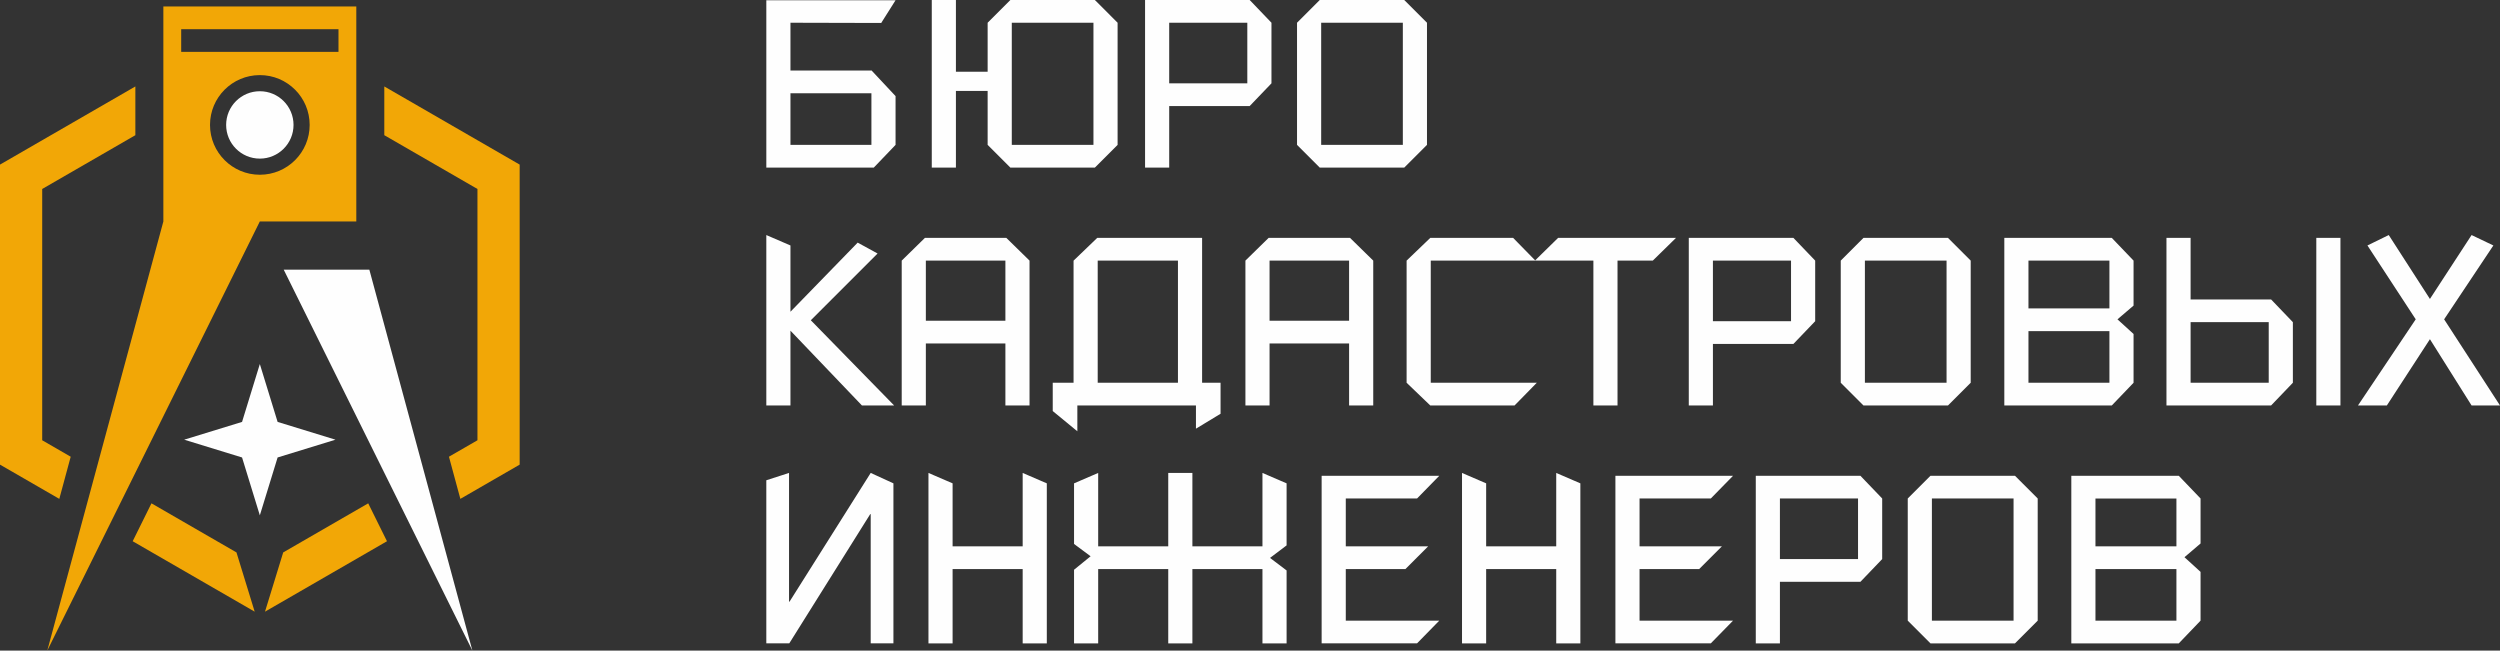 <?xml version="1.0" encoding="UTF-8"?> <!-- Creator: CorelDRAW 2021 (64-Bit) --> <svg xmlns="http://www.w3.org/2000/svg" xmlns:xlink="http://www.w3.org/1999/xlink" xmlns:xodm="http://www.corel.com/coreldraw/odm/2003" xml:space="preserve" width="51.349mm" height="13.363mm" style="shape-rendering:geometricPrecision; text-rendering:geometricPrecision; image-rendering:optimizeQuality; fill-rule:evenodd; clip-rule:evenodd" viewBox="0 0 6090.88 1585.05"><rect x="0" y="0" width="6090.88" height="1585.05" fill="#333333" stroke="none"/> <defs> <style type="text/css"> <![CDATA[ .fil2 {fill:#FEFEFE} .fil1 {fill:#F2A706} .fil0 {fill:#FEFEFE;fill-rule:nonzero} ]]> </style> </defs> <g id="Слой_x0020_1">  <g id="_2214454170384"> <path class="fil0" d="M1925.83 171.86l197.24 0 0 -0.57 58.83 62.86 0 118.81 -53.07 55.36 -261.81 0 0 -407.75 314.88 0 -34.61 54.8 0 0.57 -221.46 -0.57 0 116.49zm0 181.09l197.24 0 0 -125.73 -197.24 0 0 125.73zm480.4 -131.49l-77.28 0 0 186.85 -58.82 0 0 -408.31 58.82 0 0 174.75 77.28 0 0 -119.38 55.36 -55.37 205.91 0 55.36 55.37 0 297.59 -55.36 55.36 -205.91 0 -55.36 -55.36 0 -131.49zm58.83 131.49l198.96 0 0 -297.59 -198.96 0 0 297.59zm383.51 -149.96l190.32 0 0 -147.63 -190.32 0 0 147.63zm-58.81 -203l254.9 0 53.07 55.37 0 147.63 -53.07 55.37 -196.09 0 0 149.94 -58.81 0 0 -408.31zm370.25 55.37l55.36 -55.37 205.88 0 55.37 55.37 0 297.59 -55.37 55.36 -205.88 0 -55.36 -55.36 0 -297.59zm58.83 297.59l198.96 0 0 -297.59 -198.96 0 0 297.59zm-1351.83 219.69l58.81 25.37 0 161.48 163.79 -168.41 48.44 26.53 -162.62 162.64 203 207.61 -78.44 0 -174.17 -182.24 0 182.24 -58.81 0 0 -415.23zm329.87 62.29l56.52 -55.36 198.37 0 56.52 55.36 0 352.94 -58.81 0 0 -151.09 -193.8 0 0 151.09 -58.81 0 0 -352.94zm58.81 146.48l193.8 0 0 -146.48 -193.8 0 0 146.48zm658.04 206.46l-288.94 0 0 62.88 -59.97 -49.32 0 -68.92 50.74 0 0 -297.49 57.67 -55.45 255.49 0 0 352.94 44.98 0 0 75.55 -59.97 36.33 0 -56.52zm-239.33 -55.36l195.5 0 0 -297.59 -195.5 0 0 297.59zm359.88 -297.59l56.52 -55.36 198.37 0 56.52 55.36 0 352.94 -58.82 0 0 -151.09 -193.78 0 0 151.09 -58.81 0 0 -352.94zm58.81 146.48l193.78 0 0 -146.48 -193.78 0 0 146.48zm333.92 -146.48l57.68 -55.36 201.84 0 54.21 55.36 -254.9 0 0 297.59 258.36 0 -54.21 55.36 -205.3 0 -57.68 -55.36 0 -297.59zm455.04 0l-142.46 0 56.52 -55.36 287.21 0 -56.52 55.36 -85.94 0 0 352.94 -58.81 0 0 -352.94zm291.23 147.64l190.32 0 0 -147.64 -190.32 0 0 147.64zm-58.81 -203l254.9 0 53.07 55.36 0 147.64 -53.07 55.36 -196.09 0 0 149.94 -58.81 0 0 -408.3zm370.25 55.36l55.36 -55.36 205.88 0 55.37 55.36 0 297.59 -55.37 55.36 -205.88 0 -55.36 -55.36 0 -297.59zm58.83 297.59l198.96 0 0 -297.59 -198.96 0 0 297.59zm339.67 -352.94l261.82 0 53.07 55.36 0 109.58 -39.21 33.45 39.21 35.75 0 118.81 -53.07 55.36 -261.82 0 0 -408.3zm58.82 352.94l197.24 0 0 -125.72 -197.24 0 0 125.72zm0 -181.09l197.24 0 0 -116.49 -197.24 0 0 116.49zm395.04 181.09l190.32 0 0 -147.64 -190.32 0 0 147.64zm-58.82 -352.94l58.82 0 0 149.94 196.09 0 53.07 55.36 0 147.64 -53.07 55.36 -254.91 0 0 -408.3zm365.07 0l58.81 0 0 408.3 -58.81 0 0 -408.3zm124.56 18.44l51.92 -25.37 100.34 155.71 101.5 -155.71 53.08 25.37 -119.97 179.94 136.11 209.92 -69.22 0 -101.5 -161.48 -104.96 161.48 -70.35 0 140.73 -209.92 -117.67 -179.94zm-3591.19 969.43l-55.36 0 0 -314.89 -1.16 0 -197.24 314.89 -55.93 0 0 -397.35 55.36 -17.88 0 313.73 1.14 0 197.83 -313.73 55.36 25.36 0 389.87zm85.36 -415.23l58.81 25.36 0 153.41 170.73 0 0 -178.77 58.81 25.36 0 389.87 -58.81 0 0 -181.09 -170.73 0 0 181.09 -58.81 0 0 -415.23zm643.03 178.77l170.7 0 0 -178.77 58.83 25.36 0 151.11 -40.37 30.57 40.37 30.56 0 177.64 -58.83 0 0 -181.09 -170.7 0 0 181.09 -58.83 0 0 -181.09 -170.7 0 0 181.09 -58.81 0 0 -179.37 40.35 -32.86 -40.35 -29.99 0 -147.65 58.81 -25.36 0 178.77 170.7 0 0 -178.77 58.83 0 0 178.77zm314.9 236.46l0 -408.31 286.63 0 -54.21 55.36 -173.6 0 0 116.49 200.7 0 -55.36 55.37 -145.34 0 0 125.72 227.8 0 -54.21 55.37 -232.42 0zm342 -415.23l58.81 25.36 0 153.41 170.73 0 0 -178.77 58.81 25.36 0 389.87 -58.81 0 0 -181.09 -170.73 0 0 181.09 -58.81 0 0 -415.23zm373.71 415.23l0 -408.31 286.63 0 -54.21 55.36 -173.6 0 0 116.49 200.7 0 -55.36 55.37 -145.34 0 0 125.72 227.8 0 -54.21 55.37 -232.42 0zm400.81 -205.31l190.32 0 0 -147.64 -190.32 0 0 147.64zm-58.81 -203l254.9 0 53.07 55.36 0 147.64 -53.07 55.36 -196.09 0 0 149.96 -58.81 0 0 -408.31zm370.25 55.36l55.36 -55.36 205.88 0 55.37 55.36 0 297.59 -55.37 55.37 -205.88 0 -55.36 -55.37 0 -297.59zm58.83 297.59l198.96 0 0 -297.59 -198.96 0 0 297.59zm339.67 -352.94l261.82 0 53.07 55.36 0 109.58 -39.21 33.45 39.21 35.75 0 118.81 -53.07 55.37 -261.82 0 0 -408.31zm58.82 352.94l197.24 0 0 -125.72 -197.24 0 0 125.72zm0 -181.09l197.24 0 0 -116.49 -197.24 0 0 116.49z"></path> <path class="fil1" d="M936.29 210.6l13.27 7.66 316.53 182.75 0 365.48 0 365.48 -144.51 83.44 -27.78 -102.71 69.45 -40.09 0 -306.11 0 -306.11 -226.96 -131.04 0 -118.75zm6.52 1108.02l-297.19 171.59 44.35 -144.34 207.12 -119.59 45.73 92.34zm-322.33 171.59l-297.22 -171.59 45.74 -92.34 207.12 119.59 44.36 144.34zm-475.99 -274.8l-144.5 -83.44 0 -365.48 0 -365.48 316.53 -182.75 13.27 -7.66 0 118.75 -226.96 131.04 0 306.11 0 306.11 69.44 40.09 -27.78 102.71z"></path> <polygon class="fil2" points="691.24,657.02 1150.9,1585.05 899.86,657.02 "></polygon> <path class="fil1" d="M398.02 15.75c335.35,0 134.69,0 470.05,0l0 523.74 -235.03 0 -517.86 1045.56 282.83 -1045.56 0 -523.74zm235.03 167.2c67.04,0 121.39,54.35 121.39,121.39 0,67.03 -54.35,121.38 -121.39,121.38 -67.04,0 -121.39,-54.35 -121.39,-121.38 0,-67.04 54.35,-121.39 121.39,-121.39zm-191.61 -111.9l383.23 0 0 55.31 -383.23 0 0 -55.31z"></path> <polygon class="fil2" points="633.05,886.92 676.35,1027.91 817.35,1071.22 676.35,1114.54 633.05,1255.53 589.73,1114.54 448.74,1071.22 589.73,1027.91 "></polygon> <path class="fil2" d="M633.05 222.25c45.34,0 82.09,36.75 82.09,82.09 0,45.34 -36.76,82.08 -82.09,82.08 -45.34,0 -82.09,-36.75 -82.09,-82.08 0,-45.35 36.76,-82.09 82.09,-82.09z"></path> </g> </g> </svg> 